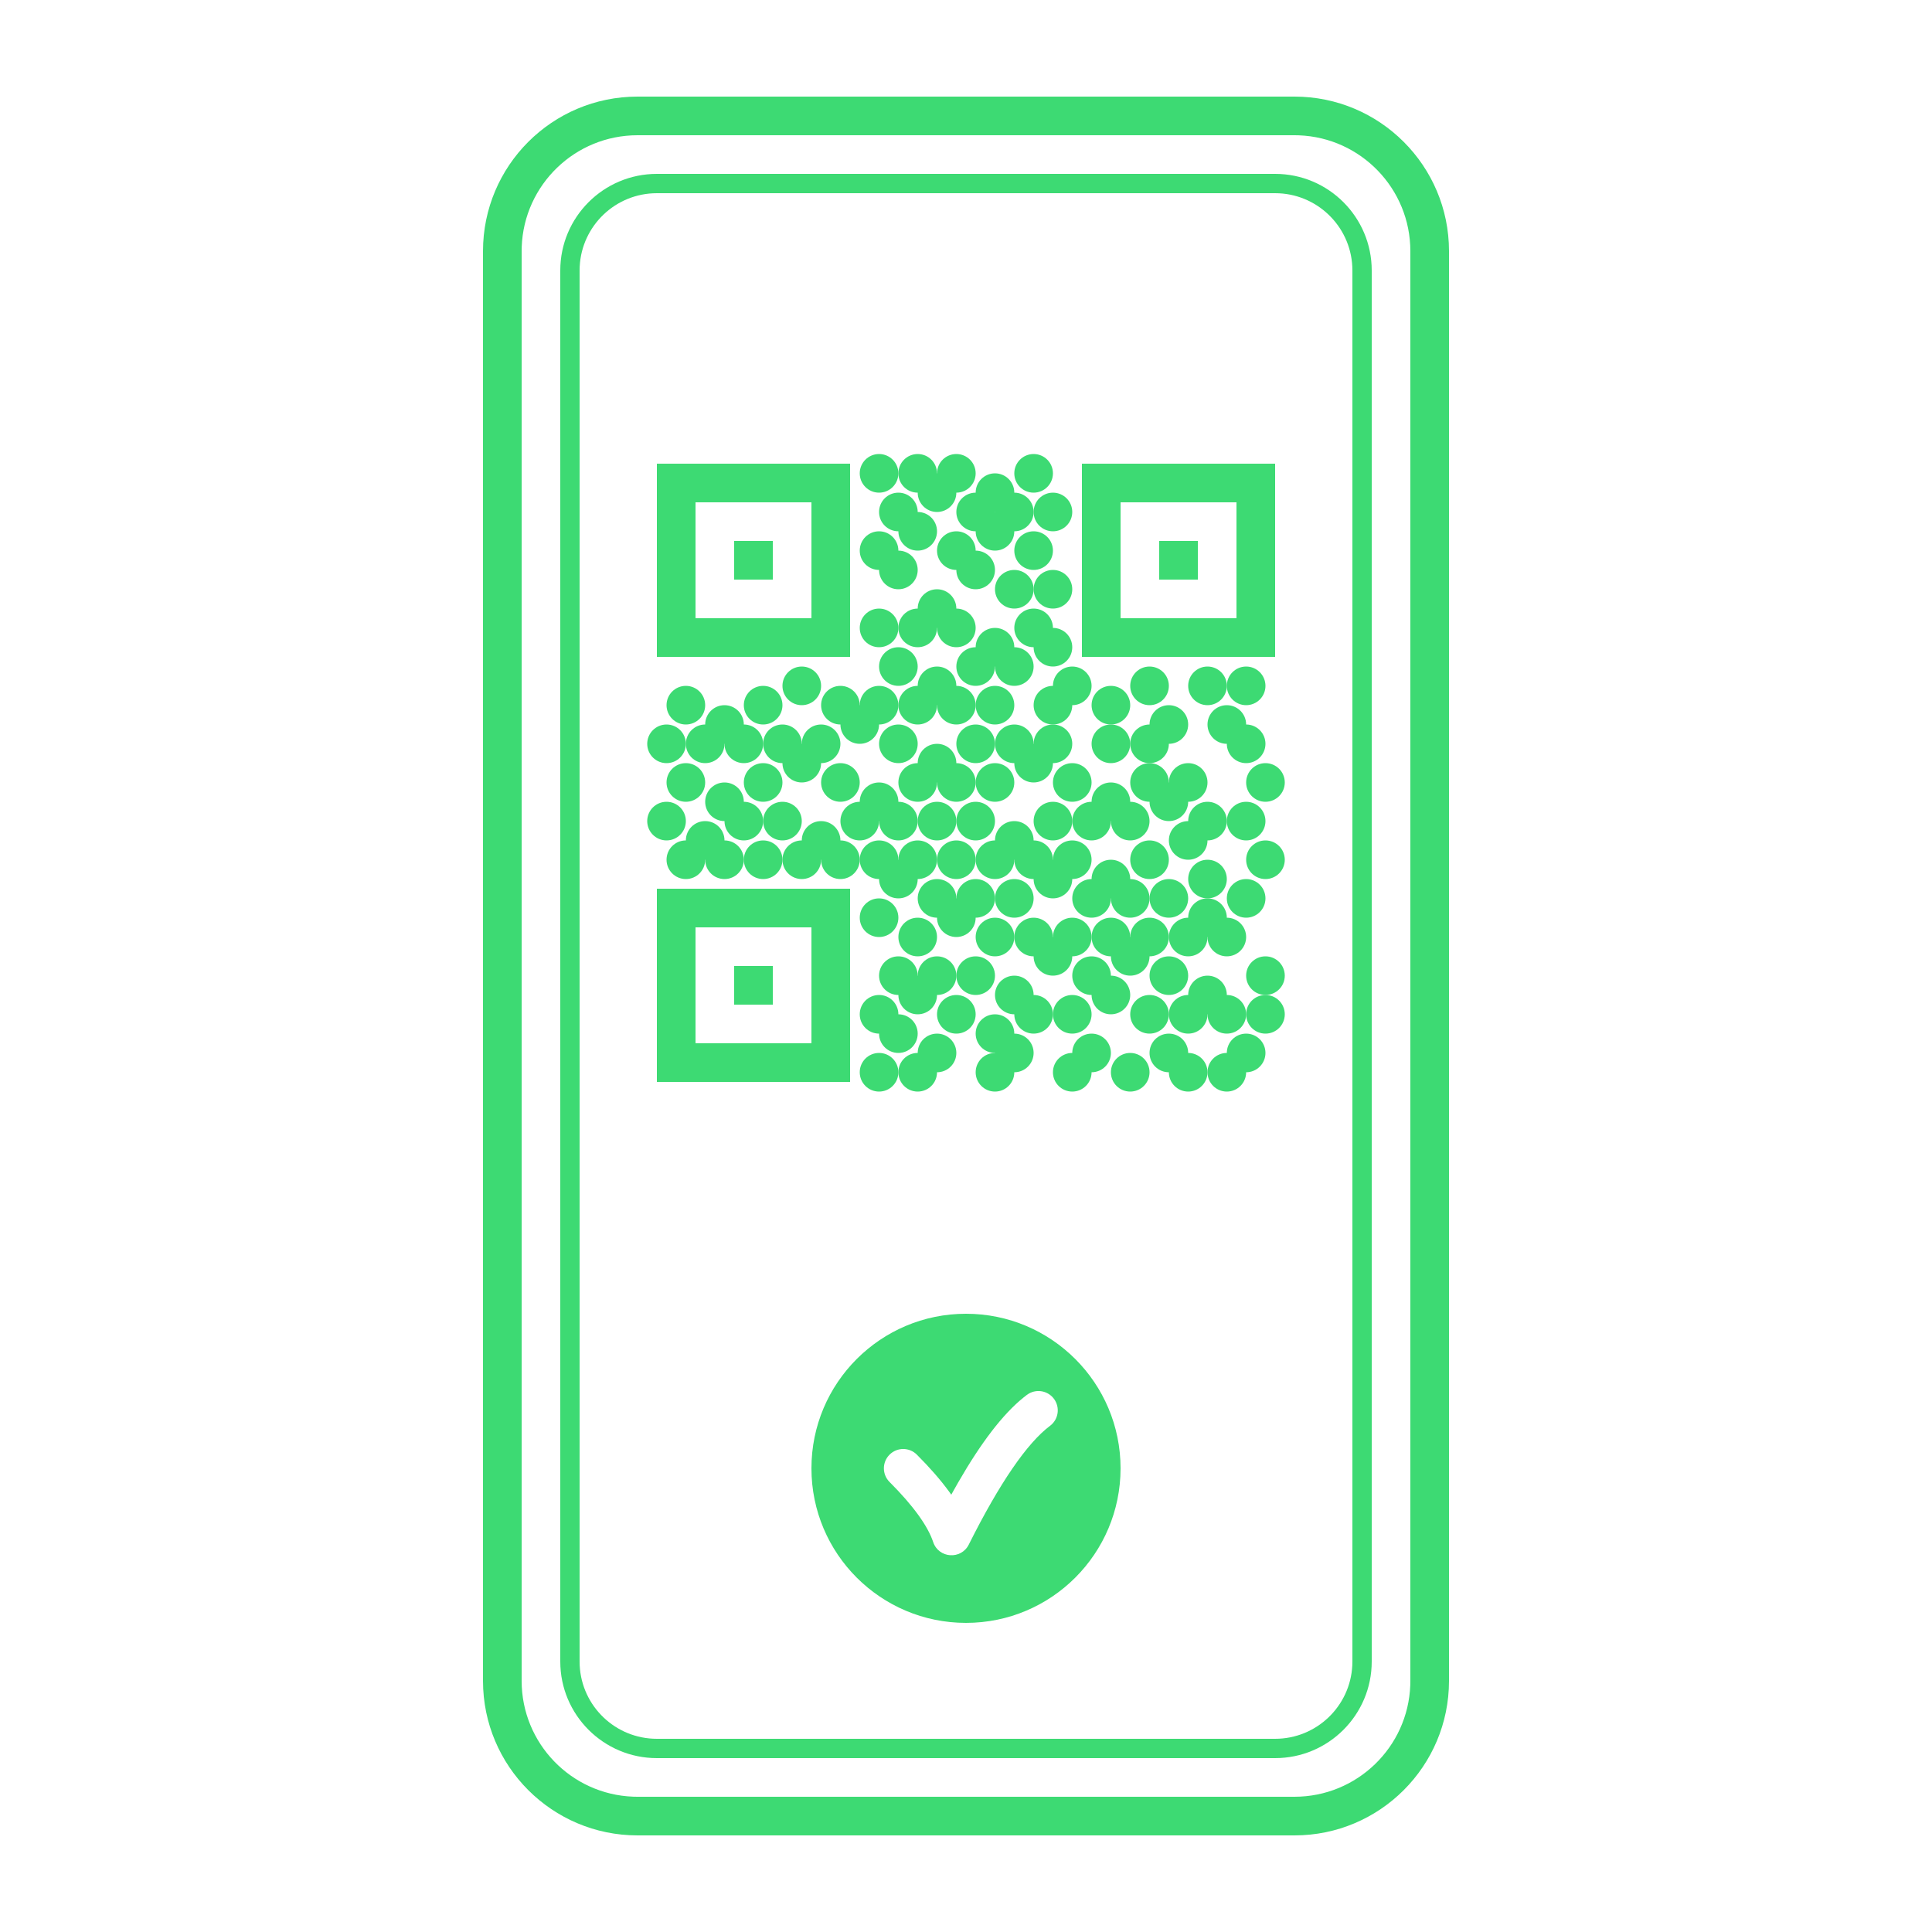 <?xml version="1.0" encoding="UTF-8"?>
<svg width="100px" height="100px" viewBox="0 0 100 100" version="1.1" xmlns="http://www.w3.org/2000/svg" xmlns:xlink="http://www.w3.org/1999/xlink">
    <title>pass sanitaire</title>
    <g id="pass-sanitaire" stroke="none" stroke-width="1" fill="none" fill-rule="evenodd">
        <path d="M67,5 C71.418,5 75,8.582 75,13 L75,87 C75,91.418 71.418,95 67,95 L33,95 C28.582,95 25,91.418 25,87 L25,13 C25,8.582 28.582,5 33,5 L67,5 Z M67,7 L33,7 C29.762,7 27.122,9.566 27.004,12.775 L27,13 L27,87 C27,90.238 29.566,92.878 32.775,92.996 L33,93 L67,93 C70.238,93 72.878,90.434 72.996,87.225 L73,87 L73,13 C73,9.762 70.434,7.122 67.225,7.004 L67,7 Z" id="Rectangle" fill="#3DDA73" fill-rule="nonzero"></path>
        <path d="M66,9 C68.761,9 71,11.239 71,14 L71,86 C71,88.761 68.761,91 66,91 L34,91 C31.239,91 29,88.761 29,86 L29,14 C29,11.239 31.239,9 34,9 L66,9 Z M66,10 L34,10 C31.858,10 30.109,11.684 30.005,13.8 L30,14 L30,86 C30,88.142 31.684,89.891 33.8,89.995 L34,90 L66,90 C68.142,90 69.891,88.316 69.995,86.2 L70,86 L70,14 C70,11.858 68.316,10.109 66.2,10.005 L66,10 Z" id="Rectangle" fill="#3DDA73" fill-rule="nonzero"></path>
        <path d="M50,68 C54.418,68 58,71.582 58,76 C58,80.418 54.418,84 50,84 C45.582,84 42,80.418 42,76 C42,71.582 45.582,68 50,68 Z M54.55,72.4 C54.244,71.992 53.687,71.884 53.255,72.131 L53.15,72.2 L52.971,72.34 C51.901,73.205 50.786,74.663 49.599,76.724 L49.376,77.118 L49.238,77.365 L49.125,77.206 C48.682,76.598 48.126,75.962 47.457,75.293 C47.067,74.902 46.433,74.902 46.043,75.293 C45.652,75.683 45.652,76.317 46.043,76.707 C47.276,77.94 48.026,78.99 48.301,79.816 C48.583,80.661 49.746,80.744 50.144,79.947 C51.747,76.742 53.172,74.683 54.35,73.8 C54.792,73.469 54.881,72.842 54.55,72.4 Z" id="Shape" fill="#3DDA73"></path>
        <g id="Group" transform="translate(34, 24)" fill="#3DDA73">
            <path d="M10,0 L10,10 L0,10 L0,0 L10,0 Z M8,2 L2,2 L2,8 L8,8 L8,2 Z M6,4 L6,6 L4,6 L4,4 L6,4 Z" id="Shape" fill-rule="nonzero"></path>
            <path d="M10,22 L10,32 L0,32 L0,22 L10,22 Z M8,24 L2,24 L2,30 L8,30 L8,24 Z M6,26 L6,28 L4,28 L4,26 L6,26 Z" id="Shape" fill-rule="nonzero"></path>
            <path d="M32,0 L32,10 L22,10 L22,0 L32,0 Z M30,2 L24,2 L24,8 L30,8 L30,2 Z M28,4 L28,6 L26,6 L26,4 L28,4 Z" id="Shape" fill-rule="nonzero"></path>
            <circle id="Oval" cx="11.5" cy="0.5" r="1"></circle>
            <circle id="Oval" cx="13.5" cy="0.5" r="1"></circle>
            <circle id="Oval" cx="15.5" cy="0.5" r="1"></circle>
            <circle id="Oval" cx="17.5" cy="1.5" r="1"></circle>
            <circle id="Oval" cx="19.5" cy="0.5" r="1"></circle>
            <circle id="Oval" cx="12.5" cy="2.5" r="1"></circle>
            <circle id="Oval" cx="14.5" cy="1.5" r="1"></circle>
            <circle id="Oval" cx="16.5" cy="2.5" r="1"></circle>
            <circle id="Oval" cx="18.5" cy="2.5" r="1"></circle>
            <circle id="Oval" cx="20.5" cy="2.5" r="1"></circle>
            <circle id="Oval" cx="11.5" cy="4.5" r="1"></circle>
            <circle id="Oval" cx="13.5" cy="3.5" r="1"></circle>
            <circle id="Oval" cx="15.5" cy="4.5" r="1"></circle>
            <circle id="Oval" cx="17.5" cy="3.5" r="1"></circle>
            <circle id="Oval" cx="19.5" cy="4.5" r="1"></circle>
            <circle id="Oval" cx="12.5" cy="5.5" r="1"></circle>
            <circle id="Oval" cx="14.5" cy="7.5" r="1"></circle>
            <circle id="Oval" cx="16.5" cy="5.5" r="1"></circle>
            <circle id="Oval" cx="18.5" cy="6.5" r="1"></circle>
            <circle id="Oval" cx="20.5" cy="6.5" r="1"></circle>
            <circle id="Oval" cx="11.5" cy="8.5" r="1"></circle>
            <circle id="Oval" cx="13.5" cy="8.5" r="1"></circle>
            <circle id="Oval" cx="15.5" cy="8.5" r="1"></circle>
            <circle id="Oval" cx="17.5" cy="9.5" r="1"></circle>
            <circle id="Oval" cx="19.5" cy="8.5" r="1"></circle>
            <circle id="Oval" cx="12.5" cy="10.5" r="1"></circle>
            <circle id="Oval" cx="14.5" cy="11.5" r="1"></circle>
            <circle id="Oval" cx="16.5" cy="10.5" r="1"></circle>
            <circle id="Oval" cx="18.5" cy="10.5" r="1"></circle>
            <circle id="Oval" cx="20.5" cy="9.5" r="1"></circle>
            <circle id="Oval" cx="1.5" cy="12.5" r="1"></circle>
            <circle id="Oval" cx="3.5" cy="13.5" r="1"></circle>
            <circle id="Oval" cx="5.5" cy="12.5" r="1"></circle>
            <circle id="Oval" cx="7.5" cy="11.5" r="1"></circle>
            <circle id="Oval" cx="9.5" cy="12.5" r="1"></circle>
            <circle id="Oval" cx="11.5" cy="12.5" r="1"></circle>
            <circle id="Oval" cx="13.5" cy="12.5" r="1"></circle>
            <circle id="Oval" cx="15.5" cy="12.5" r="1"></circle>
            <circle id="Oval" cx="17.5" cy="12.5" r="1"></circle>
            <circle id="Oval" cx="20.5" cy="12.5" r="1"></circle>
            <circle id="Oval" cx="21.5" cy="11.5" r="1"></circle>
            <circle id="Oval" cx="23.5" cy="12.5" r="1"></circle>
            <circle id="Oval" cx="25.5" cy="11.5" r="1"></circle>
            <circle id="Oval" cx="28.5" cy="11.5" r="1"></circle>
            <circle id="Oval" cx="30.5" cy="11.5" r="1"></circle>
            <circle id="Oval" cx="0.5" cy="14.5" r="1"></circle>
            <circle id="Oval" cx="2.5" cy="14.5" r="1"></circle>
            <circle id="Oval" cx="4.5" cy="14.5" r="1"></circle>
            <circle id="Oval" cx="6.5" cy="14.5" r="1"></circle>
            <circle id="Oval" cx="8.5" cy="14.5" r="1"></circle>
            <circle id="Oval" cx="10.5" cy="13.5" r="1"></circle>
            <circle id="Oval" cx="12.5" cy="14.5" r="1"></circle>
            <circle id="Oval" cx="14.5" cy="15.5" r="1"></circle>
            <circle id="Oval" cx="16.5" cy="14.5" r="1"></circle>
            <circle id="Oval" cx="18.5" cy="14.5" r="1"></circle>
            <circle id="Oval" cx="20.5" cy="14.5" r="1"></circle>
            <circle id="Oval" cx="23.5" cy="14.5" r="1"></circle>
            <circle id="Oval" cx="25.5" cy="14.5" r="1"></circle>
            <circle id="Oval" cx="26.5" cy="13.5" r="1"></circle>
            <circle id="Oval" cx="29.5" cy="13.5" r="1"></circle>
            <circle id="Oval" cx="30.5" cy="14.5" r="1"></circle>
            <circle id="Oval" cx="1.5" cy="16.5" r="1"></circle>
            <circle id="Oval" cx="3.5" cy="17.5" r="1"></circle>
            <circle id="Oval" cx="5.5" cy="16.5" r="1"></circle>
            <circle id="Oval" cx="7.5" cy="15.5" r="1"></circle>
            <circle id="Oval" cx="9.5" cy="16.5" r="1"></circle>
            <circle id="Oval" cx="11.5" cy="17.5" r="1"></circle>
            <circle id="Oval" cx="13.5" cy="16.5" r="1"></circle>
            <circle id="Oval" cx="15.5" cy="16.5" r="1"></circle>
            <circle id="Oval" cx="17.5" cy="16.5" r="1"></circle>
            <circle id="Oval" cx="19.5" cy="15.5" r="1"></circle>
            <circle id="Oval" cx="21.5" cy="16.5" r="1"></circle>
            <circle id="Oval" cx="23.5" cy="17.5" r="1"></circle>
            <circle id="Oval" cx="25.5" cy="16.5" r="1"></circle>
            <circle id="Oval" cx="27.5" cy="16.5" r="1"></circle>
            <circle id="Oval" cx="31.5" cy="16.5" r="1"></circle>
            <circle id="Oval" cx="0.5" cy="18.5" r="1"></circle>
            <circle id="Oval" cx="2.5" cy="19.5" r="1"></circle>
            <circle id="Oval" cx="4.5" cy="18.5" r="1"></circle>
            <circle id="Oval" cx="6.5" cy="18.5" r="1"></circle>
            <circle id="Oval" cx="8.5" cy="19.5" r="1"></circle>
            <circle id="Oval" cx="10.5" cy="18.5" r="1"></circle>
            <circle id="Oval" cx="12.5" cy="18.5" r="1"></circle>
            <circle id="Oval" cx="14.5" cy="18.5" r="1"></circle>
            <circle id="Oval" cx="16.5" cy="18.5" r="1"></circle>
            <circle id="Oval" cx="18.5" cy="19.5" r="1"></circle>
            <circle id="Oval" cx="20.5" cy="18.5" r="1"></circle>
            <circle id="Oval" cx="22.5" cy="18.5" r="1"></circle>
            <circle id="Oval" cx="24.5" cy="18.5" r="1"></circle>
            <circle id="Oval" cx="26.5" cy="17.5" r="1"></circle>
            <circle id="Oval" cx="28.5" cy="18.5" r="1"></circle>
            <circle id="Oval" cx="30.5" cy="18.5" r="1"></circle>
            <circle id="Oval" cx="1.5" cy="20.5" r="1"></circle>
            <circle id="Oval" cx="3.5" cy="20.5" r="1"></circle>
            <circle id="Oval" cx="5.5" cy="20.5" r="1"></circle>
            <circle id="Oval" cx="7.5" cy="20.5" r="1"></circle>
            <circle id="Oval" cx="9.5" cy="20.5" r="1"></circle>
            <circle id="Oval" cx="11.5" cy="20.5" r="1"></circle>
            <circle id="Oval" cx="13.5" cy="20.5" r="1"></circle>
            <circle id="Oval" cx="15.5" cy="20.5" r="1"></circle>
            <circle id="Oval" cx="17.5" cy="20.5" r="1"></circle>
            <circle id="Oval" cx="19.5" cy="20.5" r="1"></circle>
            <circle id="Oval" cx="21.5" cy="20.5" r="1"></circle>
            <circle id="Oval" cx="23.5" cy="21.5" r="1"></circle>
            <circle id="Oval" cx="25.5" cy="20.5" r="1"></circle>
            <circle id="Oval" cx="27.5" cy="19.5" r="1"></circle>
            <circle id="Oval" cx="31.5" cy="20.5" r="1"></circle>
            <circle id="Oval" cx="28.5" cy="21.5" r="1"></circle>
            <circle id="Oval" cx="12.5" cy="21.5" r="1"></circle>
            <circle id="Oval" cx="14.5" cy="22.5" r="1"></circle>
            <circle id="Oval" cx="16.5" cy="22.5" r="1"></circle>
            <circle id="Oval" cx="18.5" cy="22.5" r="1"></circle>
            <circle id="Oval" cx="20.5" cy="21.5" r="1"></circle>
            <circle id="Oval" cx="22.5" cy="22.5" r="1"></circle>
            <circle id="Oval" cx="24.5" cy="22.5" r="1"></circle>
            <circle id="Oval" cx="26.5" cy="22.5" r="1"></circle>
            <circle id="Oval" cx="28.5" cy="23.5" r="1"></circle>
            <circle id="Oval" cx="30.5" cy="22.5" r="1"></circle>
            <circle id="Oval" cx="11.5" cy="23.5" r="1"></circle>
            <circle id="Oval" cx="13.5" cy="24.5" r="1"></circle>
            <circle id="Oval" cx="15.5" cy="23.5" r="1"></circle>
            <circle id="Oval" cx="17.5" cy="24.5" r="1"></circle>
            <circle id="Oval" cx="19.5" cy="24.5" r="1"></circle>
            <circle id="Oval" cx="21.5" cy="24.5" r="1"></circle>
            <circle id="Oval" cx="23.5" cy="24.5" r="1"></circle>
            <circle id="Oval" cx="25.5" cy="24.5" r="1"></circle>
            <circle id="Oval" cx="27.5" cy="24.5" r="1"></circle>
            <circle id="Oval" cx="29.5" cy="24.5" r="1"></circle>
            <circle id="Oval" cx="12.5" cy="26.5" r="1"></circle>
            <circle id="Oval" cx="14.5" cy="26.5" r="1"></circle>
            <circle id="Oval" cx="16.5" cy="26.5" r="1"></circle>
            <circle id="Oval" cx="18.5" cy="27.5" r="1"></circle>
            <circle id="Oval" cx="20.5" cy="25.5" r="1"></circle>
            <circle id="Oval" cx="22.5" cy="26.5" r="1"></circle>
            <circle id="Oval" cx="24.5" cy="25.5" r="1"></circle>
            <circle id="Oval" cx="26.5" cy="26.5" r="1"></circle>
            <circle id="Oval" cx="28.5" cy="27.5" r="1"></circle>
            <circle id="Oval" cx="31.5" cy="26.5" r="1"></circle>
            <circle id="Oval" cx="31.5" cy="28.5" r="1"></circle>
            <circle id="Oval" cx="11.5" cy="28.5" r="1"></circle>
            <circle id="Oval" cx="13.5" cy="27.5" r="1"></circle>
            <circle id="Oval" cx="15.5" cy="28.5" r="1"></circle>
            <circle id="Oval" cx="17.5" cy="29.5" r="1"></circle>
            <circle id="Oval" cx="19.5" cy="28.5" r="1"></circle>
            <circle id="Oval" cx="21.5" cy="28.5" r="1"></circle>
            <circle id="Oval" cx="23.5" cy="27.5" r="1"></circle>
            <circle id="Oval" cx="25.5" cy="28.5" r="1"></circle>
            <circle id="Oval" cx="27.5" cy="28.5" r="1"></circle>
            <circle id="Oval" cx="29.5" cy="28.5" r="1"></circle>
            <circle id="Oval" cx="12.5" cy="29.5" r="1"></circle>
            <circle id="Oval" cx="14.5" cy="30.5" r="1"></circle>
            <circle id="Oval" cx="18.5" cy="30.5" r="1"></circle>
            <circle id="Oval" cx="22.5" cy="30.5" r="1"></circle>
            <circle id="Oval" cx="24.5" cy="31.5" r="1"></circle>
            <circle id="Oval" cx="26.5" cy="30.5" r="1"></circle>
            <circle id="Oval" cx="30.5" cy="30.5" r="1"></circle>
            <circle id="Oval" cx="11.5" cy="31.5" r="1"></circle>
            <circle id="Oval" cx="13.5" cy="31.5" r="1"></circle>
            <circle id="Oval" cx="17.5" cy="31.5" r="1"></circle>
            <circle id="Oval" cx="21.5" cy="31.5" r="1"></circle>
            <circle id="Oval" cx="27.5" cy="31.5" r="1"></circle>
            <circle id="Oval" cx="29.5" cy="31.5" r="1"></circle>
        </g>
    </g>
</svg>